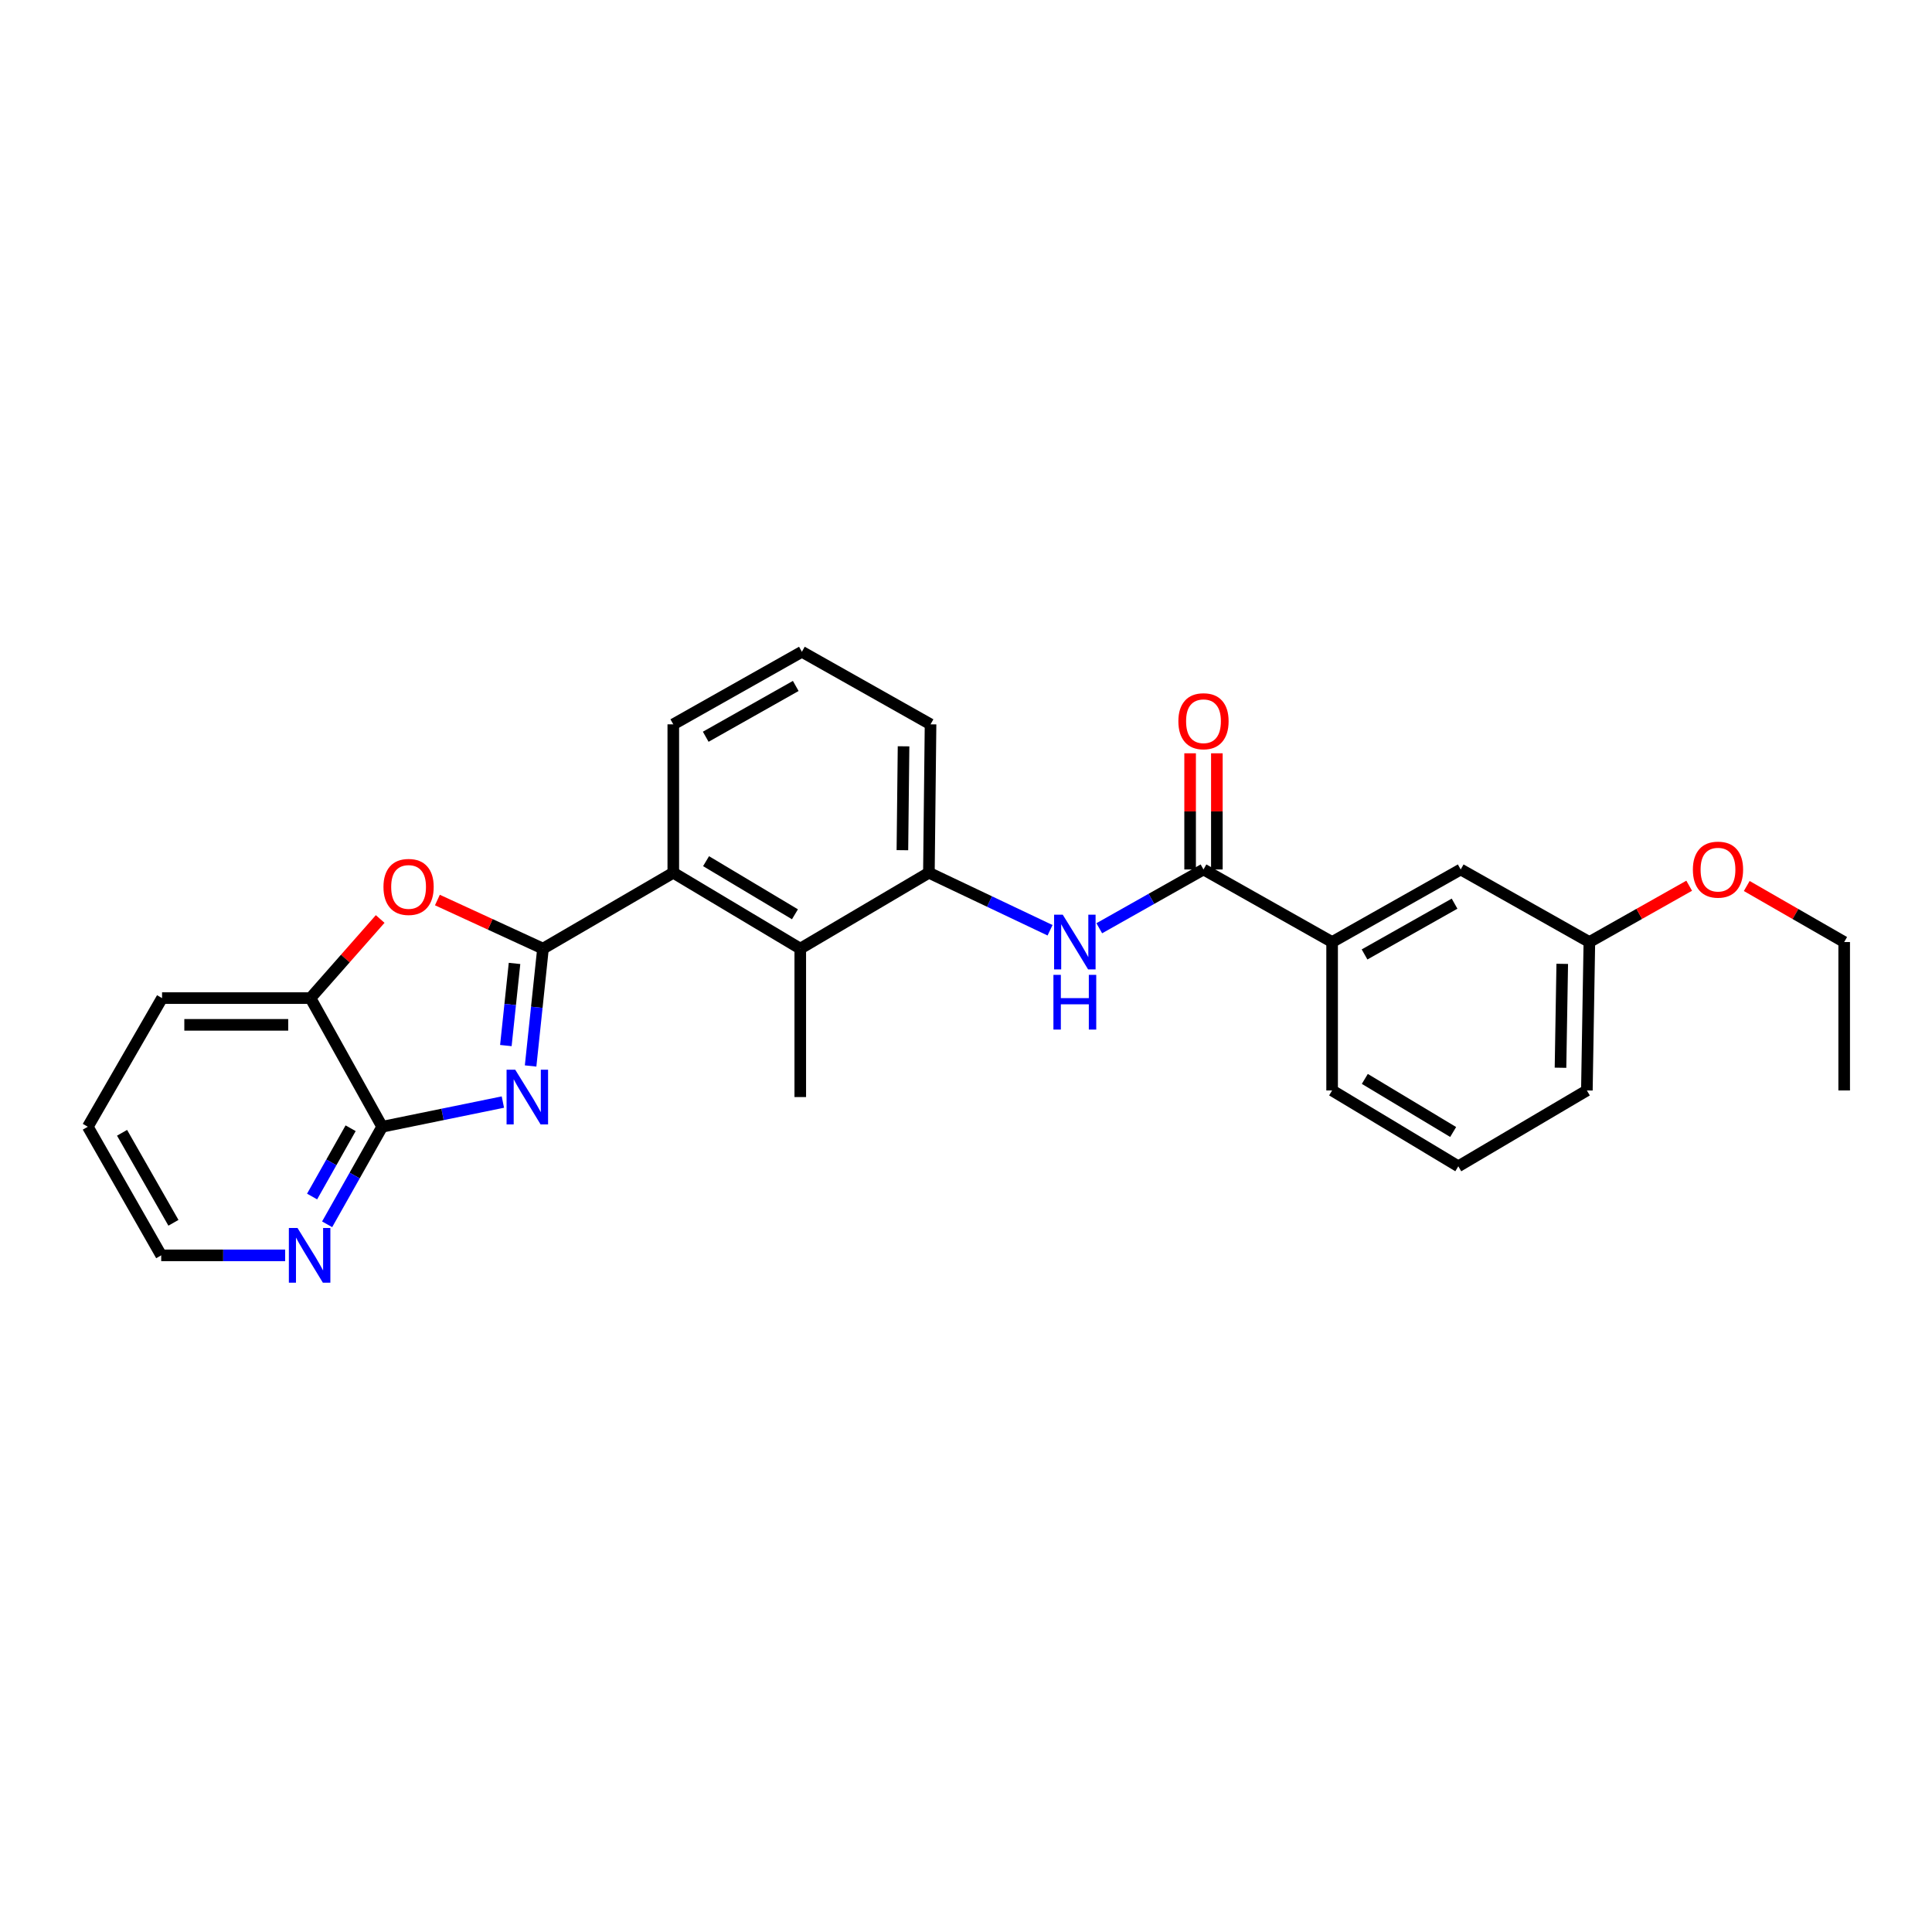 <?xml version='1.0' encoding='iso-8859-1'?>
<svg version='1.1' baseProfile='full'
              xmlns='http://www.w3.org/2000/svg'
                      xmlns:rdkit='http://www.rdkit.org/xml'
                      xmlns:xlink='http://www.w3.org/1999/xlink'
                  xml:space='preserve'
width='1000px' height='1000px' viewBox='0 0 1000 1000'>
<!-- END OF HEADER -->
<rect style='opacity:1.0;fill:#FFFFFF;stroke:none' width='1000' height='1000' x='0' y='0'> </rect>
<path class='bond-0' d='M 281.049,491.01 L 277.845,521.379' style='fill:none;fill-rule:evenodd;stroke:#000000;stroke-width:6px;stroke-linecap:butt;stroke-linejoin:miter;stroke-opacity:1' />
<path class='bond-0' d='M 277.845,521.379 L 274.641,551.748' style='fill:none;fill-rule:evenodd;stroke:#0000FF;stroke-width:6px;stroke-linecap:butt;stroke-linejoin:miter;stroke-opacity:1' />
<path class='bond-0' d='M 266.32,498.668 L 264.077,519.926' style='fill:none;fill-rule:evenodd;stroke:#000000;stroke-width:6px;stroke-linecap:butt;stroke-linejoin:miter;stroke-opacity:1' />
<path class='bond-0' d='M 264.077,519.926 L 261.834,541.185' style='fill:none;fill-rule:evenodd;stroke:#0000FF;stroke-width:6px;stroke-linecap:butt;stroke-linejoin:miter;stroke-opacity:1' />
<path class='bond-1' d='M 281.049,491.01 L 253.722,478.433' style='fill:none;fill-rule:evenodd;stroke:#000000;stroke-width:6px;stroke-linecap:butt;stroke-linejoin:miter;stroke-opacity:1' />
<path class='bond-1' d='M 253.722,478.433 L 226.395,465.855' style='fill:none;fill-rule:evenodd;stroke:#FF0000;stroke-width:6px;stroke-linecap:butt;stroke-linejoin:miter;stroke-opacity:1' />
<path class='bond-3' d='M 281.049,491.01 L 348.495,451.73' style='fill:none;fill-rule:evenodd;stroke:#000000;stroke-width:6px;stroke-linecap:butt;stroke-linejoin:miter;stroke-opacity:1' />
<path class='bond-2' d='M 260.286,570.428 L 229.049,576.818' style='fill:none;fill-rule:evenodd;stroke:#0000FF;stroke-width:6px;stroke-linecap:butt;stroke-linejoin:miter;stroke-opacity:1' />
<path class='bond-2' d='M 229.049,576.818 L 197.813,583.207' style='fill:none;fill-rule:evenodd;stroke:#000000;stroke-width:6px;stroke-linecap:butt;stroke-linejoin:miter;stroke-opacity:1' />
<path class='bond-8' d='M 196.782,475.671 L 178.742,496.143' style='fill:none;fill-rule:evenodd;stroke:#FF0000;stroke-width:6px;stroke-linecap:butt;stroke-linejoin:miter;stroke-opacity:1' />
<path class='bond-8' d='M 178.742,496.143 L 160.702,516.615' style='fill:none;fill-rule:evenodd;stroke:#000000;stroke-width:6px;stroke-linecap:butt;stroke-linejoin:miter;stroke-opacity:1' />
<path class='bond-10' d='M 197.813,583.207 L 183.569,608.452' style='fill:none;fill-rule:evenodd;stroke:#000000;stroke-width:6px;stroke-linecap:butt;stroke-linejoin:miter;stroke-opacity:1' />
<path class='bond-10' d='M 183.569,608.452 L 169.324,633.697' style='fill:none;fill-rule:evenodd;stroke:#0000FF;stroke-width:6px;stroke-linecap:butt;stroke-linejoin:miter;stroke-opacity:1' />
<path class='bond-10' d='M 181.482,583.977 L 171.511,601.649' style='fill:none;fill-rule:evenodd;stroke:#000000;stroke-width:6px;stroke-linecap:butt;stroke-linejoin:miter;stroke-opacity:1' />
<path class='bond-10' d='M 171.511,601.649 L 161.54,619.32' style='fill:none;fill-rule:evenodd;stroke:#0000FF;stroke-width:6px;stroke-linecap:butt;stroke-linejoin:miter;stroke-opacity:1' />
<path class='bond-27' d='M 197.813,583.207 L 160.702,516.615' style='fill:none;fill-rule:evenodd;stroke:#000000;stroke-width:6px;stroke-linecap:butt;stroke-linejoin:miter;stroke-opacity:1' />
<path class='bond-6' d='M 348.495,451.73 L 414.218,491.01' style='fill:none;fill-rule:evenodd;stroke:#000000;stroke-width:6px;stroke-linecap:butt;stroke-linejoin:miter;stroke-opacity:1' />
<path class='bond-6' d='M 365.456,445.738 L 411.462,473.234' style='fill:none;fill-rule:evenodd;stroke:#000000;stroke-width:6px;stroke-linecap:butt;stroke-linejoin:miter;stroke-opacity:1' />
<path class='bond-14' d='M 348.495,451.73 L 348.495,374.916' style='fill:none;fill-rule:evenodd;stroke:#000000;stroke-width:6px;stroke-linecap:butt;stroke-linejoin:miter;stroke-opacity:1' />
<path class='bond-4' d='M 622.924,450.038 L 595.953,465.249' style='fill:none;fill-rule:evenodd;stroke:#000000;stroke-width:6px;stroke-linecap:butt;stroke-linejoin:miter;stroke-opacity:1' />
<path class='bond-4' d='M 595.953,465.249 L 568.983,480.46' style='fill:none;fill-rule:evenodd;stroke:#0000FF;stroke-width:6px;stroke-linecap:butt;stroke-linejoin:miter;stroke-opacity:1' />
<path class='bond-9' d='M 622.924,450.038 L 689.5,487.595' style='fill:none;fill-rule:evenodd;stroke:#000000;stroke-width:6px;stroke-linecap:butt;stroke-linejoin:miter;stroke-opacity:1' />
<path class='bond-11' d='M 629.846,450.038 L 629.846,419.971' style='fill:none;fill-rule:evenodd;stroke:#000000;stroke-width:6px;stroke-linecap:butt;stroke-linejoin:miter;stroke-opacity:1' />
<path class='bond-11' d='M 629.846,419.971 L 629.846,389.905' style='fill:none;fill-rule:evenodd;stroke:#FF0000;stroke-width:6px;stroke-linecap:butt;stroke-linejoin:miter;stroke-opacity:1' />
<path class='bond-11' d='M 616.001,450.038 L 616.001,419.971' style='fill:none;fill-rule:evenodd;stroke:#000000;stroke-width:6px;stroke-linecap:butt;stroke-linejoin:miter;stroke-opacity:1' />
<path class='bond-11' d='M 616.001,419.971 L 616.001,389.905' style='fill:none;fill-rule:evenodd;stroke:#FF0000;stroke-width:6px;stroke-linecap:butt;stroke-linejoin:miter;stroke-opacity:1' />
<path class='bond-5' d='M 543.501,481.503 L 512.148,466.617' style='fill:none;fill-rule:evenodd;stroke:#0000FF;stroke-width:6px;stroke-linecap:butt;stroke-linejoin:miter;stroke-opacity:1' />
<path class='bond-5' d='M 512.148,466.617 L 480.795,451.73' style='fill:none;fill-rule:evenodd;stroke:#000000;stroke-width:6px;stroke-linecap:butt;stroke-linejoin:miter;stroke-opacity:1' />
<path class='bond-7' d='M 414.218,491.01 L 480.795,451.73' style='fill:none;fill-rule:evenodd;stroke:#000000;stroke-width:6px;stroke-linecap:butt;stroke-linejoin:miter;stroke-opacity:1' />
<path class='bond-16' d='M 414.218,491.01 L 414.218,567.839' style='fill:none;fill-rule:evenodd;stroke:#000000;stroke-width:6px;stroke-linecap:butt;stroke-linejoin:miter;stroke-opacity:1' />
<path class='bond-28' d='M 480.795,451.73 L 481.648,374.916' style='fill:none;fill-rule:evenodd;stroke:#000000;stroke-width:6px;stroke-linecap:butt;stroke-linejoin:miter;stroke-opacity:1' />
<path class='bond-28' d='M 467.079,440.054 L 467.677,386.285' style='fill:none;fill-rule:evenodd;stroke:#000000;stroke-width:6px;stroke-linecap:butt;stroke-linejoin:miter;stroke-opacity:1' />
<path class='bond-21' d='M 160.702,516.615 L 83.881,516.615' style='fill:none;fill-rule:evenodd;stroke:#000000;stroke-width:6px;stroke-linecap:butt;stroke-linejoin:miter;stroke-opacity:1' />
<path class='bond-21' d='M 149.179,530.459 L 95.404,530.459' style='fill:none;fill-rule:evenodd;stroke:#000000;stroke-width:6px;stroke-linecap:butt;stroke-linejoin:miter;stroke-opacity:1' />
<path class='bond-12' d='M 689.5,487.595 L 756.062,450.038' style='fill:none;fill-rule:evenodd;stroke:#000000;stroke-width:6px;stroke-linecap:butt;stroke-linejoin:miter;stroke-opacity:1' />
<path class='bond-12' d='M 706.288,494.019 L 752.881,467.729' style='fill:none;fill-rule:evenodd;stroke:#000000;stroke-width:6px;stroke-linecap:butt;stroke-linejoin:miter;stroke-opacity:1' />
<path class='bond-18' d='M 689.5,487.595 L 689.5,564.417' style='fill:none;fill-rule:evenodd;stroke:#000000;stroke-width:6px;stroke-linecap:butt;stroke-linejoin:miter;stroke-opacity:1' />
<path class='bond-22' d='M 147.596,649.768 L 115.519,649.768' style='fill:none;fill-rule:evenodd;stroke:#0000FF;stroke-width:6px;stroke-linecap:butt;stroke-linejoin:miter;stroke-opacity:1' />
<path class='bond-22' d='M 115.519,649.768 L 83.442,649.768' style='fill:none;fill-rule:evenodd;stroke:#000000;stroke-width:6px;stroke-linecap:butt;stroke-linejoin:miter;stroke-opacity:1' />
<path class='bond-13' d='M 756.062,450.038 L 822.654,487.595' style='fill:none;fill-rule:evenodd;stroke:#000000;stroke-width:6px;stroke-linecap:butt;stroke-linejoin:miter;stroke-opacity:1' />
<path class='bond-17' d='M 822.654,487.595 L 848.486,473.022' style='fill:none;fill-rule:evenodd;stroke:#000000;stroke-width:6px;stroke-linecap:butt;stroke-linejoin:miter;stroke-opacity:1' />
<path class='bond-17' d='M 848.486,473.022 L 874.319,458.45' style='fill:none;fill-rule:evenodd;stroke:#FF0000;stroke-width:6px;stroke-linecap:butt;stroke-linejoin:miter;stroke-opacity:1' />
<path class='bond-30' d='M 822.654,487.595 L 821.361,564.417' style='fill:none;fill-rule:evenodd;stroke:#000000;stroke-width:6px;stroke-linecap:butt;stroke-linejoin:miter;stroke-opacity:1' />
<path class='bond-30' d='M 808.617,498.886 L 807.713,552.661' style='fill:none;fill-rule:evenodd;stroke:#000000;stroke-width:6px;stroke-linecap:butt;stroke-linejoin:miter;stroke-opacity:1' />
<path class='bond-19' d='M 348.495,374.916 L 415.056,337.359' style='fill:none;fill-rule:evenodd;stroke:#000000;stroke-width:6px;stroke-linecap:butt;stroke-linejoin:miter;stroke-opacity:1' />
<path class='bond-19' d='M 365.283,381.34 L 411.876,355.05' style='fill:none;fill-rule:evenodd;stroke:#000000;stroke-width:6px;stroke-linecap:butt;stroke-linejoin:miter;stroke-opacity:1' />
<path class='bond-15' d='M 481.648,374.916 L 415.056,337.359' style='fill:none;fill-rule:evenodd;stroke:#000000;stroke-width:6px;stroke-linecap:butt;stroke-linejoin:miter;stroke-opacity:1' />
<path class='bond-24' d='M 904.114,458.596 L 929.33,473.096' style='fill:none;fill-rule:evenodd;stroke:#FF0000;stroke-width:6px;stroke-linecap:butt;stroke-linejoin:miter;stroke-opacity:1' />
<path class='bond-24' d='M 929.33,473.096 L 954.545,487.595' style='fill:none;fill-rule:evenodd;stroke:#000000;stroke-width:6px;stroke-linecap:butt;stroke-linejoin:miter;stroke-opacity:1' />
<path class='bond-20' d='M 689.5,564.417 L 754.816,603.674' style='fill:none;fill-rule:evenodd;stroke:#000000;stroke-width:6px;stroke-linecap:butt;stroke-linejoin:miter;stroke-opacity:1' />
<path class='bond-20' d='M 706.43,558.439 L 752.15,585.919' style='fill:none;fill-rule:evenodd;stroke:#000000;stroke-width:6px;stroke-linecap:butt;stroke-linejoin:miter;stroke-opacity:1' />
<path class='bond-23' d='M 754.816,603.674 L 821.361,564.417' style='fill:none;fill-rule:evenodd;stroke:#000000;stroke-width:6px;stroke-linecap:butt;stroke-linejoin:miter;stroke-opacity:1' />
<path class='bond-25' d='M 83.881,516.615 L 45.455,583.207' style='fill:none;fill-rule:evenodd;stroke:#000000;stroke-width:6px;stroke-linecap:butt;stroke-linejoin:miter;stroke-opacity:1' />
<path class='bond-29' d='M 83.442,649.768 L 45.455,583.207' style='fill:none;fill-rule:evenodd;stroke:#000000;stroke-width:6px;stroke-linecap:butt;stroke-linejoin:miter;stroke-opacity:1' />
<path class='bond-29' d='M 89.768,632.921 L 63.177,586.329' style='fill:none;fill-rule:evenodd;stroke:#000000;stroke-width:6px;stroke-linecap:butt;stroke-linejoin:miter;stroke-opacity:1' />
<path class='bond-26' d='M 954.545,487.595 L 954.545,564.417' style='fill:none;fill-rule:evenodd;stroke:#000000;stroke-width:6px;stroke-linecap:butt;stroke-linejoin:miter;stroke-opacity:1' />
<path  class='atom-1' d='M 266.683 553.679
L 275.963 568.679
Q 276.883 570.159, 278.363 572.839
Q 279.843 575.519, 279.923 575.679
L 279.923 553.679
L 283.683 553.679
L 283.683 581.999
L 279.803 581.999
L 269.843 565.599
Q 268.683 563.679, 267.443 561.479
Q 266.243 559.279, 265.883 558.599
L 265.883 581.999
L 262.203 581.999
L 262.203 553.679
L 266.683 553.679
' fill='#0000FF'/>
<path  class='atom-2' d='M 198.481 459.071
Q 198.481 452.271, 201.841 448.471
Q 205.201 444.671, 211.481 444.671
Q 217.761 444.671, 221.121 448.471
Q 224.481 452.271, 224.481 459.071
Q 224.481 465.951, 221.081 469.871
Q 217.681 473.751, 211.481 473.751
Q 205.241 473.751, 201.841 469.871
Q 198.481 465.991, 198.481 459.071
M 211.481 470.551
Q 215.801 470.551, 218.121 467.671
Q 220.481 464.751, 220.481 459.071
Q 220.481 453.511, 218.121 450.711
Q 215.801 447.871, 211.481 447.871
Q 207.161 447.871, 204.801 450.671
Q 202.481 453.471, 202.481 459.071
Q 202.481 464.791, 204.801 467.671
Q 207.161 470.551, 211.481 470.551
' fill='#FF0000'/>
<path  class='atom-6' d='M 550.072 473.435
L 559.352 488.435
Q 560.272 489.915, 561.752 492.595
Q 563.232 495.275, 563.312 495.435
L 563.312 473.435
L 567.072 473.435
L 567.072 501.755
L 563.192 501.755
L 553.232 485.355
Q 552.072 483.435, 550.832 481.235
Q 549.632 479.035, 549.272 478.355
L 549.272 501.755
L 545.592 501.755
L 545.592 473.435
L 550.072 473.435
' fill='#0000FF'/>
<path  class='atom-6' d='M 545.252 504.587
L 549.092 504.587
L 549.092 516.627
L 563.572 516.627
L 563.572 504.587
L 567.412 504.587
L 567.412 532.907
L 563.572 532.907
L 563.572 519.827
L 549.092 519.827
L 549.092 532.907
L 545.252 532.907
L 545.252 504.587
' fill='#0000FF'/>
<path  class='atom-11' d='M 153.996 635.608
L 163.276 650.608
Q 164.196 652.088, 165.676 654.768
Q 167.156 657.448, 167.236 657.608
L 167.236 635.608
L 170.996 635.608
L 170.996 663.928
L 167.116 663.928
L 157.156 647.528
Q 155.996 645.608, 154.756 643.408
Q 153.556 641.208, 153.196 640.528
L 153.196 663.928
L 149.516 663.928
L 149.516 635.608
L 153.996 635.608
' fill='#0000FF'/>
<path  class='atom-12' d='M 609.924 373.304
Q 609.924 366.504, 613.284 362.704
Q 616.644 358.904, 622.924 358.904
Q 629.204 358.904, 632.564 362.704
Q 635.924 366.504, 635.924 373.304
Q 635.924 380.184, 632.524 384.104
Q 629.124 387.984, 622.924 387.984
Q 616.684 387.984, 613.284 384.104
Q 609.924 380.224, 609.924 373.304
M 622.924 384.784
Q 627.244 384.784, 629.564 381.904
Q 631.924 378.984, 631.924 373.304
Q 631.924 367.744, 629.564 364.944
Q 627.244 362.104, 622.924 362.104
Q 618.604 362.104, 616.244 364.904
Q 613.924 367.704, 613.924 373.304
Q 613.924 379.024, 616.244 381.904
Q 618.604 384.784, 622.924 384.784
' fill='#FF0000'/>
<path  class='atom-18' d='M 876.23 450.118
Q 876.23 443.318, 879.59 439.518
Q 882.95 435.718, 889.23 435.718
Q 895.51 435.718, 898.87 439.518
Q 902.23 443.318, 902.23 450.118
Q 902.23 456.998, 898.83 460.918
Q 895.43 464.798, 889.23 464.798
Q 882.99 464.798, 879.59 460.918
Q 876.23 457.038, 876.23 450.118
M 889.23 461.598
Q 893.55 461.598, 895.87 458.718
Q 898.23 455.798, 898.23 450.118
Q 898.23 444.558, 895.87 441.758
Q 893.55 438.918, 889.23 438.918
Q 884.91 438.918, 882.55 441.718
Q 880.23 444.518, 880.23 450.118
Q 880.23 455.838, 882.55 458.718
Q 884.91 461.598, 889.23 461.598
' fill='#FF0000'/>
</svg>
